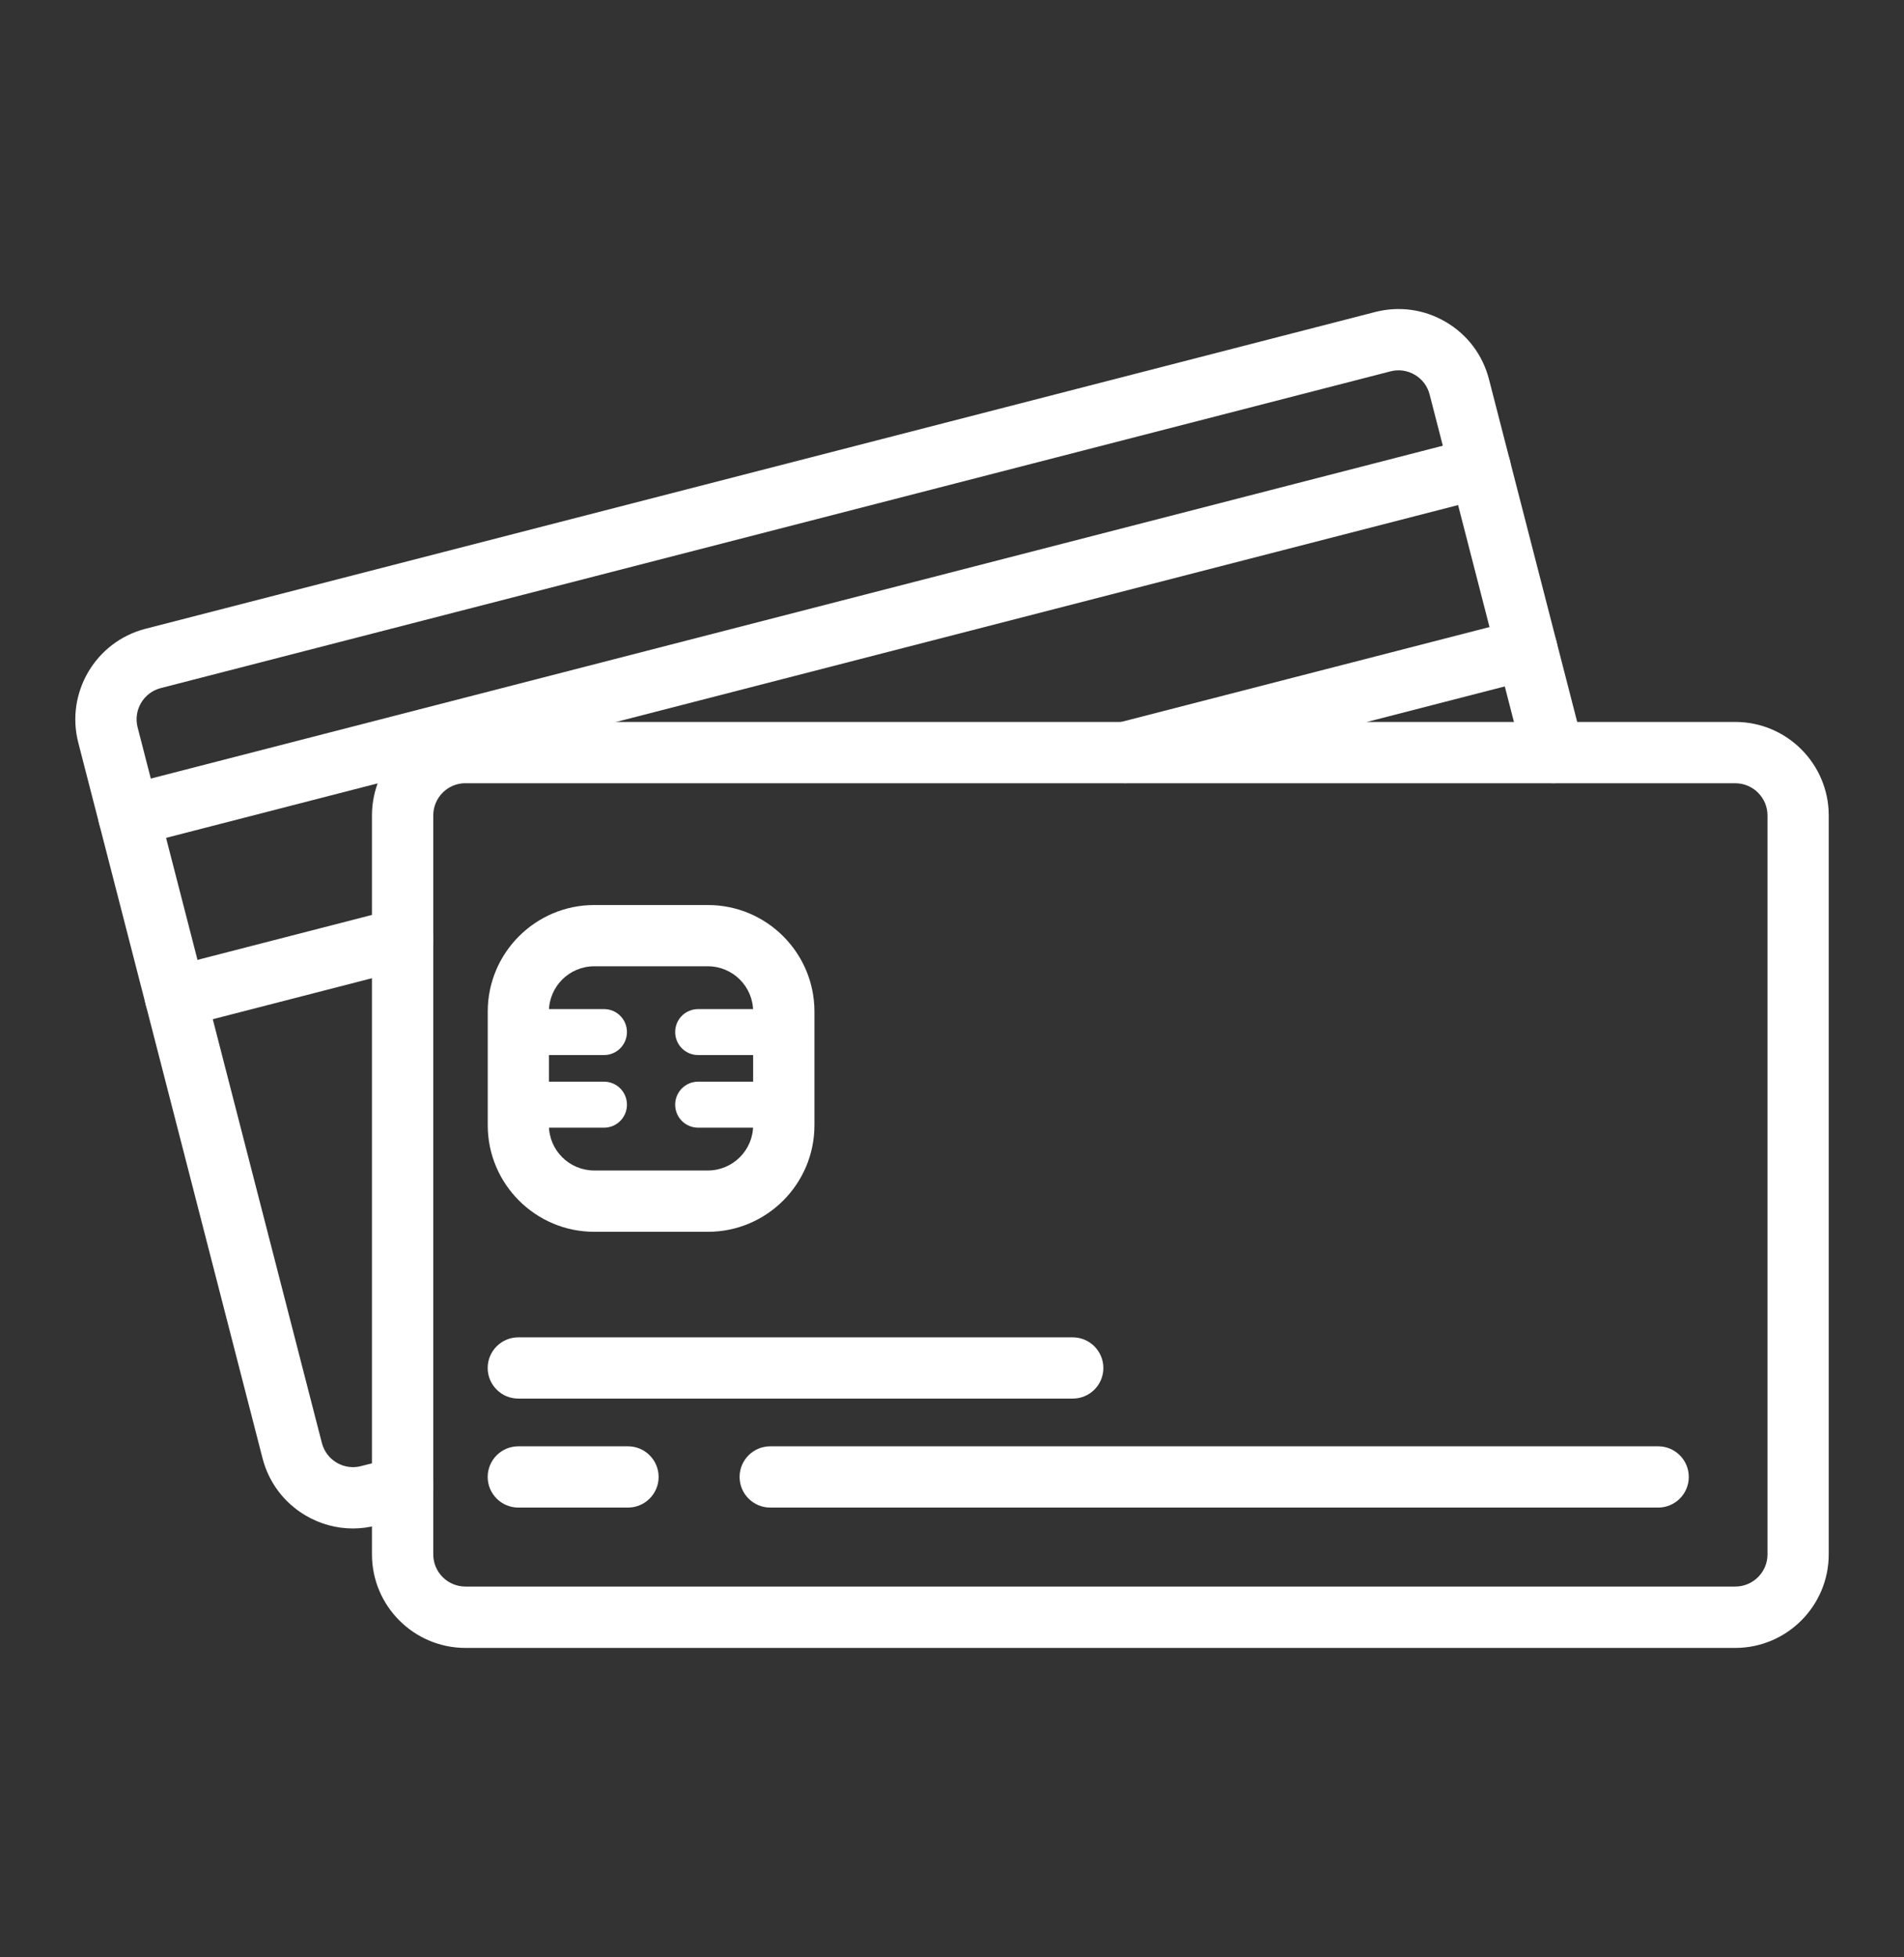 <?xml version="1.0" encoding="utf-8"?>
<!-- Generator: Adobe Illustrator 16.0.0, SVG Export Plug-In . SVG Version: 6.00 Build 0)  -->
<!DOCTYPE svg PUBLIC "-//W3C//DTD SVG 1.1//EN" "http://www.w3.org/Graphics/SVG/1.1/DTD/svg11.dtd">
<svg version="1.1" id="레이어_1" xmlns="http://www.w3.org/2000/svg" xmlns:xlink="http://www.w3.org/1999/xlink" x="0px"
	 y="0px" width="36px" height="37px" viewBox="0 0 36 37" enable-background="new 0 0 36 37" xml:space="preserve">
<rect x="0" y="0" width="36" height="37" fill="#333333" stroke="none"/>
<circle display="none" fill="#FFFFFF" cx="12.001" cy="10.204" r="17"/>
<path display="none" fill="none" stroke="#33A9D0" stroke-width="2" stroke-linejoin="round" stroke-miterlimit="10" d="
	M2.251,15.079l9.75-9.75l9.75,9.75"/>
<g display="none">
	<g id="모서리가_둥근_직사각형_5_복사_2_x0028_병합_x0029_" display="inline">
		<g>
			<path fill="#333333" d="M33.724,10.423c-0.203-0.054-0.758-0.089-0.844-0.089H13.762c-0.66,0-1.195,0.535-1.195,1.195
				s0.535,1.195,1.195,1.195h18.181l-0.52,2.39H15.354c-0.66,0-1.195,0.535-1.195,1.195c0,0.659,0.535,1.194,1.195,1.194h15.549
				l-0.52,2.391H16.549c-0.66,0-1.195,0.534-1.195,1.194s0.535,1.195,1.195,1.195h13.316l-0.521,2.39H13.764
				c-0.007-0.022-0.01-0.047-0.019-0.069L8.471,3.091C8.085,2.236,6.935,2.386,6.935,2.386L2.609,2.369
				c-0.66,0-1.195,0.535-1.195,1.195S1.95,4.759,2.609,4.759h3.825l5.07,20.676c0.021,0.115,0.422,1.63,1.461,1.63h17.126
				c0.351,0,0.662-0.154,0.882-0.395c0.254-0.153,0.452-0.4,0.535-0.71l3.061-14.072C34.661,11.119,34.36,10.594,33.724,10.423z"/>
		</g>
	</g>
	<g id="모양_1_4_" display="inline">
		<g>
			<path fill="#33A9D0" d="M16.151,28.257c-1.76,0-3.187,1.428-3.187,3.188s1.427,3.187,3.187,3.187
				c1.759,0,3.187-1.427,3.187-3.187S17.912,28.257,16.151,28.257z M16.151,32.642c-0.662,0-1.198-0.535-1.198-1.197
				s0.537-1.197,1.198-1.197c0.661,0,1.198,0.535,1.198,1.197S16.813,32.642,16.151,32.642z"/>
		</g>
	</g>
	<g id="모양_1_복사_5_" display="inline">
		<g>
			<path fill="#33A9D0" d="M27.304,28.257c-1.76,0-3.186,1.428-3.186,3.188s1.426,3.187,3.186,3.187s3.188-1.427,3.188-3.187
				S29.063,28.257,27.304,28.257z M27.304,32.642c-0.66,0-1.197-0.535-1.197-1.197s0.537-1.197,1.197-1.197
				c0.661,0,1.198,0.535,1.198,1.197S27.965,32.642,27.304,32.642z"/>
		</g>
	</g>
</g>
<g>
	<path fill="#FFFFFF" d="M32.81,31.151H8.801c-0.975,0-1.768-0.793-1.768-1.768V15.415c0-0.975,0.793-1.768,1.768-1.768H32.81
		c0.974,0,1.767,0.793,1.767,1.768v13.969C34.576,30.358,33.783,31.151,32.81,31.151z M8.801,14.805
		c-0.336,0-0.609,0.273-0.609,0.609v13.969c0,0.336,0.273,0.608,0.609,0.608H32.81c0.335,0,0.609-0.272,0.609-0.608V15.415
		c0-0.336-0.274-0.609-0.609-0.609H8.801z"/>
	<path fill="#FFFFFF" d="M13.385,23.285h-2.149c-1.11,0-2.014-0.903-2.014-2.014v-2.15c0-1.11,0.903-2.013,2.014-2.013h2.149
		c1.111,0,2.014,0.903,2.014,2.013v2.15C15.399,22.382,14.496,23.285,13.385,23.285z M11.235,18.266
		c-0.472,0-0.856,0.384-0.856,0.855v2.15c0,0.472,0.384,0.855,0.856,0.855h2.149c0.472,0,0.856-0.384,0.856-0.855v-2.15
		c0-0.471-0.384-0.855-0.856-0.855H11.235z"/>
	<g>
		<path fill="#FFFFFF" d="M11.42,19.944H9.8c-0.24,0-0.434-0.194-0.434-0.435s0.194-0.434,0.434-0.434h1.62
			c0.24,0,0.434,0.193,0.434,0.434S11.66,19.944,11.42,19.944z"/>
		<path fill="#FFFFFF" d="M11.42,21.317H9.8c-0.24,0-0.434-0.194-0.434-0.435s0.194-0.435,0.434-0.435h1.62
			c0.24,0,0.434,0.194,0.434,0.435S11.66,21.317,11.42,21.317z"/>
	</g>
	<g>
		<path fill="#FFFFFF" d="M14.82,19.944H13.2c-0.24,0-0.434-0.194-0.434-0.435s0.194-0.434,0.434-0.434h1.62
			c0.24,0,0.434,0.193,0.434,0.434S15.06,19.944,14.82,19.944z"/>
		<path fill="#FFFFFF" d="M14.82,21.317H13.2c-0.24,0-0.434-0.194-0.434-0.435s0.194-0.435,0.434-0.435h1.62
			c0.24,0,0.434,0.194,0.434,0.435S15.06,21.317,14.82,21.317z"/>
	</g>
	<path fill="#FFFFFF" d="M20.282,26.438H9.8c-0.32,0-0.579-0.26-0.579-0.578c0-0.32,0.259-0.58,0.579-0.58h10.482
		c0.32,0,0.58,0.26,0.58,0.58C20.862,26.179,20.603,26.438,20.282,26.438z"/>
	<path fill="#FFFFFF" d="M11.874,28.498H9.8c-0.32,0-0.579-0.26-0.579-0.579S9.48,27.34,9.8,27.34h2.074
		c0.319,0,0.579,0.26,0.579,0.579S12.193,28.498,11.874,28.498z"/>
	<path fill="#FFFFFF" d="M31.352,28.498H14.563c-0.32,0-0.579-0.26-0.579-0.579s0.259-0.579,0.579-0.579h16.789
		c0.32,0,0.579,0.26,0.579,0.579S31.672,28.498,31.352,28.498z"/>
	<g>
		<path fill="#FFFFFF" d="M6.673,28.893c-0.313,0-0.62-0.083-0.896-0.246c-0.406-0.24-0.695-0.623-0.813-1.081L1.48,14.038
			c-0.243-0.943,0.327-1.909,1.271-2.152l23.25-5.988c0.458-0.117,0.933-0.05,1.339,0.19c0.407,0.24,0.695,0.624,0.813,1.081
			l1.78,6.913c0.08,0.309-0.107,0.625-0.417,0.705c-0.309,0.08-0.625-0.107-0.705-0.417l-1.78-6.912
			c-0.04-0.158-0.14-0.291-0.28-0.373c-0.14-0.083-0.304-0.106-0.461-0.065L3.04,13.007c-0.326,0.084-0.522,0.417-0.438,0.742
			l3.484,13.528c0.041,0.157,0.14,0.29,0.28,0.372c0.14,0.083,0.304,0.106,0.461,0.065l0.64-0.164
			c0.31-0.08,0.625,0.106,0.705,0.416c0.08,0.31-0.106,0.625-0.416,0.705l-0.64,0.165C6.969,28.874,6.821,28.893,6.673,28.893z"/>
		<path fill="#FFFFFF" d="M2.435,16.002c-0.258,0-0.493-0.174-0.561-0.435c-0.08-0.31,0.107-0.625,0.416-0.705l25.552-6.581
			c0.31-0.08,0.625,0.107,0.705,0.417c0.08,0.31-0.106,0.625-0.417,0.705l-25.551,6.58C2.531,15.996,2.482,16.002,2.435,16.002z"/>
		<path fill="#FFFFFF" d="M21.273,14.805c-0.259,0-0.493-0.173-0.561-0.435c-0.08-0.31,0.106-0.625,0.416-0.705l7.596-1.956
			c0.311-0.08,0.625,0.106,0.705,0.417c0.08,0.31-0.106,0.625-0.416,0.705l-7.596,1.957C21.369,14.799,21.32,14.805,21.273,14.805z"
			/>
		<path fill="#FFFFFF" d="M3.317,19.43c-0.257,0-0.493-0.174-0.56-0.435c-0.08-0.31,0.106-0.626,0.417-0.706l4.294-1.106
			c0.31-0.08,0.625,0.106,0.705,0.417c0.08,0.309-0.106,0.625-0.416,0.705l-4.295,1.106C3.414,19.424,3.365,19.43,3.317,19.43z"/>
	</g>
</g>
</svg>
